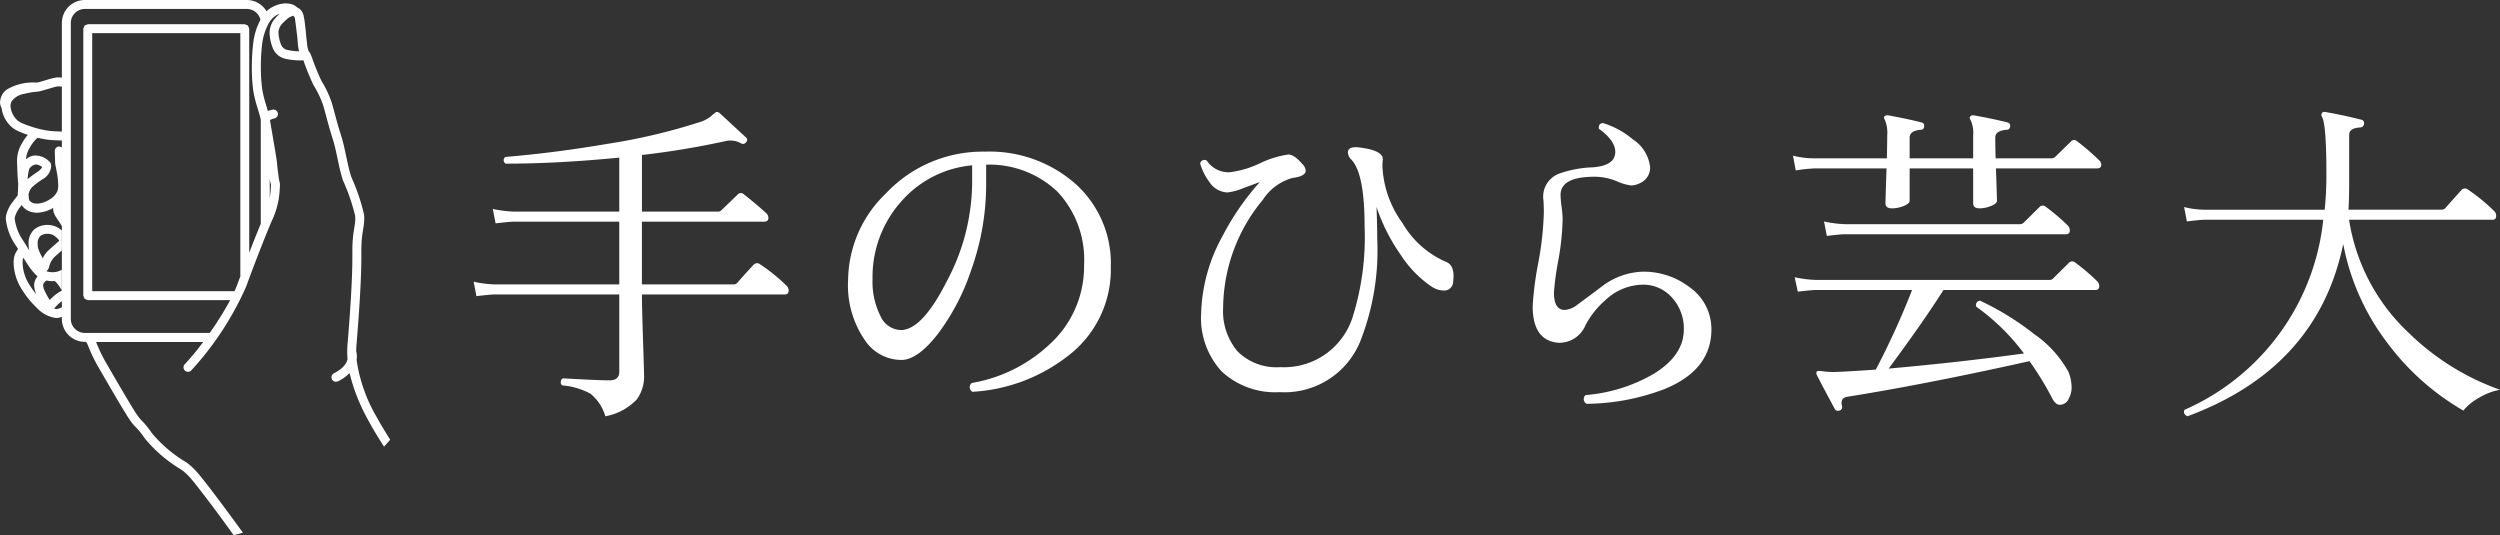<svg xmlns="http://www.w3.org/2000/svg" width="192.49" height="41.196" viewBox="0 0 192.49 41.196">
  <rect x="0" y="0" width="192.49" height="41.196" fill="#333333" stroke="none"/>
  <g id="グループ_6490" data-name="グループ 6490" transform="translate(-223.025 -446.45)">
    <g id="手のひらsttl" transform="translate(259.494 455.068)">
      <path id="Color_Overlay" data-name="Color Overlay" d="M131.725,22.939A18.013,18.013,0,0,0,142.412,8.3h-9.091q-.346,0-1.409.13L131.7,7.322a6.431,6.431,0,0,0,1.622.207h9.2a26.269,26.269,0,0,0,.133-2.689q0-3.9-.345-4.473a.27.27,0,0,1,0-.285.262.262,0,0,1,.265-.077q1.461.258,2.764.594a.252.252,0,0,1,.212.31.291.291,0,0,1-.292.285q-.851.051-.851.568v3.8q0,1.009-.053,1.965H151.5a.4.4,0,0,0,.292-.1q.5-.568,1.25-1.4a.361.361,0,0,1,.506-.051,13.91,13.91,0,0,1,2.019,1.654.491.491,0,0,1,.159.363q0,.31-.266.31H144.4a15.087,15.087,0,0,0,4.573,8.688,19.28,19.28,0,0,0,7.044,4.4,4.874,4.874,0,0,0-1.661.647,4.031,4.031,0,0,0-1.157.957,19.366,19.366,0,0,1-5.9-5.275,18.081,18.081,0,0,1-3.349-7.55q-1.969,9.54-11.989,13.263Q131.592,23.275,131.725,22.939ZM9,21.7a5.464,5.464,0,0,0-2.186-.645.342.342,0,0,1,.053-.543q2.763.156,3.595.155.751,0,.751-.672v-5.94H1.636q-.348,0-1.422.129L0,13.073a8.615,8.615,0,0,0,1.636.207h9.576V8.45h-8.1q-.349,0-1.422.13L1.475,7.469a9,9,0,0,0,1.637.207h8.1V3.518q-4.748.465-8.745.465a.308.308,0,0,1-.027-.517Q6.2,3.156,10.3,2.458a45.874,45.874,0,0,0,7.189-1.7,2.5,2.5,0,0,0,.832-.465,2.407,2.407,0,0,1,.349-.284.329.329,0,0,1,.268.078q.7.646,2.039,1.885a.243.243,0,0,1,0,.362.286.286,0,0,1-.4.078,1.658,1.658,0,0,0-1.234-.155,63.88,63.88,0,0,1-6.384,1.058V7.675H18.8a.364.364,0,0,0,.3-.129l1.234-1.188a.318.318,0,0,1,.457-.026q1.045.826,1.716,1.446a.516.516,0,0,1,.188.362c0,.207-.107.31-.322.31H12.956v4.83h7.027a.409.409,0,0,0,.3-.1q.483-.568,1.261-1.4a.365.365,0,0,1,.509-.051,13.863,13.863,0,0,1,2.039,1.653.486.486,0,0,1,.161.362q0,.31-.295.31h-11q0,.982.08,3.4t.08,2.725a2.985,2.985,0,0,1-.563,1.963,4.424,4.424,0,0,1-2.414,1.291A3.5,3.5,0,0,0,9,21.7Zm95.8,1.163q-.718-1.319-1.383-2.612c-.053-.137-.044-.233.026-.284q.053-.051.425,0a6.238,6.238,0,0,0,1.117.051q1.2-.051,2.977-.18a60.768,60.768,0,0,0,2.791-6.128h-7.39q-.346,0-1.409.13l-.239-1.112a8.851,8.851,0,0,0,1.622.207h18a.355.355,0,0,0,.292-.13l1.2-1.189a.346.346,0,0,1,.478-.026,16.126,16.126,0,0,1,1.7,1.448.549.549,0,0,1,.159.362c0,.207-.1.31-.292.31h-11.7q-1.649,2.586-4.226,6.051,5.529-.492,10.42-1.164A16.618,16.618,0,0,0,115.7,15a.329.329,0,0,1,.292-.465,21.228,21.228,0,0,1,4.147,2.559,8.608,8.608,0,0,1,2.658,2.922,3.308,3.308,0,0,1,.239,1.189,1.744,1.744,0,0,1-.213.854.749.749,0,0,1-.691.491q-.346,0-.611-.543a24.153,24.153,0,0,0-1.728-2.819q-7.868,1.758-14.008,2.741-.585.077-.426.724a.272.272,0,0,1-.186.337.482.482,0,0,1-.133.021A.253.253,0,0,1,104.8,22.862ZM85.616,21.8a12.366,12.366,0,0,0,5.231-1.627q2.333-1.42,2.333-3.435a3.522,3.522,0,0,0-.9-2.428,2.937,2.937,0,0,0-2.293-1.008,4.253,4.253,0,0,0-2.816,1.162A6.744,6.744,0,0,0,85.616,16.4,2.186,2.186,0,0,1,83.5,17.773q-1.96-.18-1.958-2.815a24.858,24.858,0,0,1,.429-3.331A24.587,24.587,0,0,0,82.4,7.779q0-.516-.027-.955a1.886,1.886,0,0,1,1.261-2.092,8.469,8.469,0,0,1,2.521-.465Q87.9,4.138,87.9,3.079q0-.877-1.261-1.782-.054-.414.323-.439a6.629,6.629,0,0,1,2.306,1.265,2.93,2.93,0,0,1,1.314,2.118,1.286,1.286,0,0,1-.724,1.214,1.651,1.651,0,0,1-.751.206,4.043,4.043,0,0,1-1.114-.335,4.528,4.528,0,0,0-1.676-.336q-2.63,0-2.629,1.4a7.974,7.974,0,0,0,.08.929,7.842,7.842,0,0,1,.08.93,20.024,20.024,0,0,1-.335,3.189,21.34,21.34,0,0,0-.335,2.466q0,1.344.831,1.343a1.823,1.823,0,0,0,1.02-.439q1.019-.75,2.012-1.5a5.47,5.47,0,0,1,2.95-1.007,5.806,5.806,0,0,1,3.622,1.188,3.942,3.942,0,0,1,1.69,3.254q0,3.125-3.622,4.6A17.231,17.231,0,0,1,85.7,22.474.406.406,0,0,1,85.616,21.8Zm-28-1.795a6.1,6.1,0,0,1-1.6-4.559A12.977,12.977,0,0,1,57.66,9.561,20.009,20.009,0,0,1,60.531,5.4q-.08.026-1.261.465a4.539,4.539,0,0,1-1.234.335,1.745,1.745,0,0,1-1.4-.826,4.244,4.244,0,0,1-.7-1.421.343.343,0,0,1,.509-.207,2.03,2.03,0,0,0,1.744.9,7.435,7.435,0,0,0,2.334-.684,7.72,7.72,0,0,1,2.2-.684q.455,0,1.073.723a.8.8,0,0,1,.268.516q0,.44-1.019.568a4,4,0,0,0-2.28,1.679,13.173,13.173,0,0,0-3.058,8.316,4.781,4.781,0,0,0,1.113,3.358,4.237,4.237,0,0,0,3.286,1.213,5.542,5.542,0,0,0,5.579-3.874A20.581,20.581,0,0,0,68.6,8.812q0-4.08-1.019-5.139a.82.82,0,0,1-.268-.543q0-.516.939-.387Q70.08,2.975,70,3.7a4.258,4.258,0,0,0-.027.491,8,8,0,0,0,1.543,4.365,7.151,7.151,0,0,0,3.313,2.97q.752.259.59,1.524a.689.689,0,0,1-.751.7,1.771,1.771,0,0,1-.886-.284,8.6,8.6,0,0,1-2.387-2.44,14.439,14.439,0,0,1-1.878-3.707q.054,1.344.054,2.428a19.1,19.1,0,0,1-1.341,8.006,6.3,6.3,0,0,1-6.17,3.823A6.069,6.069,0,0,1,57.621,20.008Zm-19.262.866a11.593,11.593,0,0,0,5.928-2.918A8.1,8.1,0,0,0,47,11.808a7.651,7.651,0,0,0-2.039-5.656,7.6,7.6,0,0,0-5.5-2.092v1.6A19.585,19.585,0,0,1,38.3,12.2a17.142,17.142,0,0,1-2.588,4.933q-1.543,1.963-2.776,1.963a3.387,3.387,0,0,1-2.762-1.446,7.455,7.455,0,0,1-1.342-4.726,9.352,9.352,0,0,1,2.9-6.638,10.23,10.23,0,0,1,7.618-3.228,10.02,10.02,0,0,1,6.974,2.466,8.238,8.238,0,0,1,2.736,6.418,8.351,8.351,0,0,1-3.3,6.844,13.175,13.175,0,0,1-7.349,2.764A.4.4,0,0,1,38.359,20.873ZM32.873,6.953a8.706,8.706,0,0,0-2.159,5.914,5.843,5.843,0,0,0,.6,2.828,1.783,1.783,0,0,0,1.569,1.1q1.636,0,3.514-3.693a16.321,16.321,0,0,0,1.985-7.567V4.112A8.218,8.218,0,0,0,32.873,6.953Zm71.1,1.482a8.851,8.851,0,0,0,1.622.207h13.477a.411.411,0,0,0,.292-.13l1.2-1.189a.344.344,0,0,1,.478-.026,16.2,16.2,0,0,1,1.7,1.448.55.55,0,0,1,.159.362c0,.207-.1.31-.292.31H105.6q-.346,0-1.409.129Zm11.483-1.4V4.35h-4.891V6.831c0,.155-.155.293-.465.413a2.439,2.439,0,0,1-.89.181c-.338,0-.505-.129-.505-.387q0-.233.08-2.688H103.23a12.209,12.209,0,0,0-1.435.154l-.212-1.137a6.664,6.664,0,0,0,1.621.206h5.609q.027-1.369.027-1.757A2.572,2.572,0,0,0,108.653.6c-.072-.1-.08-.189-.027-.258a.333.333,0,0,1,.292-.078q1.437.259,2.552.543a.254.254,0,0,1,.213.31.247.247,0,0,1-.266.258q-.85.078-.851.6v1.6h4.891V1.815A2.286,2.286,0,0,0,115.245.6q-.106-.155,0-.258a.266.266,0,0,1,.265-.078q1.462.259,2.579.543a.253.253,0,0,1,.212.31.26.26,0,0,1-.292.258q-.851.078-.85.6,0,.673.027,1.6h4.279a.4.4,0,0,0,.292-.1l1.222-1.19a.315.315,0,0,1,.478-.026A17.508,17.508,0,0,1,125.133,3.7a.461.461,0,0,1,.186.362q0,.285-.319.285h-7.788l.08,2.482c0,.155-.155.293-.465.413a2.383,2.383,0,0,1-.864.181Q115.458,7.425,115.458,7.038Z" transform="translate(0 0)" fill="#fff"/>
    </g>
    <path id="Color_Overlay-2" data-name="Color Overlay" d="M16.757,39.513c-.918-1.236-1.817-2.4-2.1-2.712a4.119,4.119,0,0,0-.7-.643,10.7,10.7,0,0,1-2.811-2.41,7.376,7.376,0,0,0-.574-.74,4.893,4.893,0,0,1-.386-.416,8.137,8.137,0,0,1-.517-.77c-.218-.352-.478-.785-.741-1.232-.526-.892-1.071-1.841-1.34-2.3a11.388,11.388,0,0,1-.626-1.238c-.139-.321-.239-.58-.265-.634l-.013-.016-.056-.065-.015-.017H6.534a1.769,1.769,0,0,1-1.77-1.769V1.771A1.77,1.77,0,0,1,6.534,0H19a1.767,1.767,0,0,1,1.525.873,1.775,1.775,0,0,1,.5-.357,2.19,2.19,0,0,1,.936-.254,2.9,2.9,0,0,1,.308.022,1.055,1.055,0,0,1,.611.29L22.938.6a.834.834,0,0,1,.368.4,1.152,1.152,0,0,1,.08.241l0,.02,0,.021.027.117c.055.261.074.542.112.842.023.187.039.383.055.574.025.213.048.414.066.579a1.771,1.771,0,0,0,.123.547l.025.034L23.818,4l.092.162a2.756,2.756,0,0,1,.113.28,18.229,18.229,0,0,0,.731,1.792,7.944,7.944,0,0,1,.794,1.689c.21.712.414,1.583.717,2.522.323,1,.475,2.267.8,3.225a14.712,14.712,0,0,1,.968,2.869c.009.1.013.2.013.3-.009.748-.225,1.115-.224,2.465v.184c0,.1,0,.208,0,.316,0,1.761-.176,4.374-.373,6.739-.015.178-.022.355-.023.529l.011.029a1.187,1.187,0,0,1,.039.326,1.392,1.392,0,0,1-.021.266,12.037,12.037,0,0,0,1.588,4.485c.188.365.56.978,1,1.676-.156.182-.314.36-.476.537-.489-.771-.913-1.462-1.137-1.9a14.568,14.568,0,0,1-1.518-3.768,3.054,3.054,0,0,1-.891.637l-.154.036a.345.345,0,0,1-.155-.653c.778-.4.987-.816,1.047-1.1-.014-.183-.024-.367-.024-.555s.007-.4.025-.6c.2-2.354.371-4.96.371-6.68,0-.107,0-.21,0-.308l0-.192c0-1.428.231-1.915.224-2.465l-.011-.233a15.109,15.109,0,0,0-.935-2.712c-.347-1.056-.5-2.325-.8-3.231-.313-.972-.52-1.857-.721-2.54a7.318,7.318,0,0,0-.739-1.552,18.4,18.4,0,0,1-.774-1.89l-.015-.043-.246.009a5.285,5.285,0,0,1-1.175-.133,1.365,1.365,0,0,1-.931-.81,3.357,3.357,0,0,1-.25-1.153l0-.09a1.727,1.727,0,0,1,.494-1.126,3.736,3.736,0,0,1,.29-.283l-.226.095a1.689,1.689,0,0,0-.674.74,4.4,4.4,0,0,0-.466,1.57,14.744,14.744,0,0,0-.092,1.676,13.809,13.809,0,0,0,.1,1.705,9.244,9.244,0,0,0,.3,1.23l.142.481.009-.005a1.853,1.853,0,0,1,.358-.107.345.345,0,0,1,.118.68l-.044.009-.125.039-.154.079c.069.445.317,1.838.45,2.664.05.313.084.529.092.649.018.293.1.893.123,1.054a2.516,2.516,0,0,0,.074.4l.027.141,0,.1a9.16,9.16,0,0,1-.094,1.07,6.389,6.389,0,0,1-.448,1.5c-.091.175-.423.971-.813,1.96s-.855,2.2-1.241,3.269a23.639,23.639,0,0,1-4.232,6.466.345.345,0,0,1-.5-.476,19.784,19.784,0,0,0,1.42-1.714H7.4l0,.007c.046.112.1.253.175.418a10.7,10.7,0,0,0,.6,1.193c.407.693,1.43,2.479,2.073,3.516a7.907,7.907,0,0,0,.461.693,4.648,4.648,0,0,0,.356.382,7.55,7.55,0,0,1,.633.814,10.169,10.169,0,0,0,2.64,2.238,4.934,4.934,0,0,1,.819.748c.341.374,1.219,1.518,2.148,2.767.481.648.971,1.319,1.4,1.913-.238.064-.477.125-.719.181C17.6,40.663,17.177,40.078,16.757,39.513ZM5.453,1.771V24.556a1.083,1.083,0,0,0,1.081,1.08h9.612a23.628,23.628,0,0,0,1.575-2.527H6.758l-.244-.1-.1-.243V2.208l.1-.243.244-.1H18.846l.243.1.1.243V19.459c.125-.323.247-.636.364-.931.2-.507.38-.953.525-1.3v-8s0,0,0,0c-.013-.116-.135-.528-.265-.961a9.75,9.75,0,0,1-.322-1.334,14.306,14.306,0,0,1-.1-1.8,15.423,15.423,0,0,1,.1-1.756,5.035,5.035,0,0,1,.546-1.819l.018-.032A1.083,1.083,0,0,0,19,.689H6.534A1.083,1.083,0,0,0,5.453,1.771ZM7.1,22.419H18.059c.094-.208.177-.41.246-.6q.095-.263.2-.535V2.552H7.1ZM20.77,15.244c0-.018.006-.034.008-.046a8.917,8.917,0,0,0,.083-.951V14.2a2.764,2.764,0,0,1-.091-.454Zm1.507-13.91a3.919,3.919,0,0,0-.517.457,1.054,1.054,0,0,0-.318.664l0,.04a2.766,2.766,0,0,0,.189.918.675.675,0,0,0,.465.426,4.633,4.633,0,0,0,.93.111,4.268,4.268,0,0,1-.1-.669c-.011-.13-.021-.266-.032-.4-.07-.584-.157-1.252-.184-1.46a.318.318,0,0,0-.1-.175l-.05-.037ZM2.835,23.7a6.97,6.97,0,0,1-1.119-1.362,3.99,3.99,0,0,1-.667-2.1l.012-.27a1.51,1.51,0,0,1,.331-.788l-.138-.228a4.342,4.342,0,0,1-.806-2.111l.011-.2a2.609,2.609,0,0,1,.518-1.088c.138-.192.282-.373.391-.511,0-.024,0-.045,0-.067,0-.164.024-.315.022-.4,0-.066,0-.216.015-.406-.027-.28-.052-.595-.063-.923s-.029-.579-.029-.811a2.582,2.582,0,0,1,.383-1.407,3.723,3.723,0,0,1,.447-.646c-.218-.072-.424-.148-.6-.224a2.486,2.486,0,0,1-.549-.3A2.341,2.341,0,0,1,.123,8.317,1,1,0,0,1,0,7.85L.042,7.6a1.622,1.622,0,0,1,.166-.383A1.232,1.232,0,0,1,.6,6.849a3.95,3.95,0,0,1,1.373-.46,4.125,4.125,0,0,1,.583-.04c.169,0,.282.01.29.01l.016,0,.2-.05c.126-.034.283-.081.444-.129a6.785,6.785,0,0,1,.86-.22l.123,0c.076,0,.171.006.274.015v.692a2.413,2.413,0,0,0-.274-.017H4.442a4.593,4.593,0,0,0-.5.128c-.232.066-.489.145-.694.2a2.461,2.461,0,0,1-.355.079,5.641,5.641,0,0,0-1.033.171,1.475,1.475,0,0,0-.972.584.919.919,0,0,0-.079.374,1.655,1.655,0,0,0,.608,1.144,2.144,2.144,0,0,0,.392.2c.2.082.442.17.7.252a7.064,7.064,0,0,0,1.5.314c.289.019.536.028.757.035v.69c-.223-.01-.486-.019-.8-.037A6.279,6.279,0,0,1,2.9,10.607l-.089.073a2.8,2.8,0,0,0-.515.688,1.884,1.884,0,0,0-.291.892l.1-.076a1.1,1.1,0,0,1,.638-.213L3,12a1.536,1.536,0,0,1,.856.5l.043.074a.623.623,0,0,1,.043.238,1.264,1.264,0,0,1-.67.994,6.843,6.843,0,0,0-.731.541.987.987,0,0,0-.3.453l-.05.177c.013.1.022.152.025.217l0,.033v.039l.043.162a.629.629,0,0,0,.38.228l.2.025a1.983,1.983,0,0,0,.963-.313,1.425,1.425,0,0,0,.62-.651,1.517,1.517,0,0,0,.06-.474,5.647,5.647,0,0,0-.112-1L4.326,13l-.038-.183a1.8,1.8,0,0,1-.045-.295v0c0-.169-.024-.73-.024-.9a.344.344,0,0,1,.344-.344l.2.064v6.07l-.129-.218c-.106-.172-.217-.317-.319-.476a1.247,1.247,0,0,1-.22-.568l0-.076c0-.022,0-.044,0-.065a2.612,2.612,0,0,1-1.249.37,1.426,1.426,0,0,1-.4-.053,1.293,1.293,0,0,1-.768-.52l-.013-.02c-.043.058-.087.117-.13.177a2.075,2.075,0,0,0-.394.767l-.007.12a3.806,3.806,0,0,0,.7,1.752c.133.217.276.456.423.694l-.026-.113a2.7,2.7,0,0,1-.03-.395,1.431,1.431,0,0,1,.451-1.137,1.589,1.589,0,0,1,1-.332,1.587,1.587,0,0,1,.718.164,1.994,1.994,0,0,1,.386.261v1.547l-.055.047c-.231.2-.489.431-.588.536a1.673,1.673,0,0,0-.329.659.6.6,0,0,1-.2.341l-.018.011a1.524,1.524,0,0,0,.474.074,1.35,1.35,0,0,0,.712-.189v1.576l-.1-.169a2.789,2.789,0,0,0-.428-.535c-.058,0-.115.007-.171.007H4.05a2.332,2.332,0,0,1-.474-.05.383.383,0,0,0-.093.071l-.133-.133h0l.133.133c-.148.155-.161.213-.164.3a1.163,1.163,0,0,0,.129.437,5.109,5.109,0,0,0,.385.694l.011-.013a3.662,3.662,0,0,1,.43-.4c.174-.133.367-.245.489-.323v.822l-.066.047a3.164,3.164,0,0,0-.5.494l0,0-.018.045.155.024.072-.007a1.91,1.91,0,0,0,.355-.128v.741l-.192.057-.234.028A2.453,2.453,0,0,1,2.835,23.7ZM1.748,20.034l-.009.208A3.283,3.283,0,0,0,2.3,21.978a6.042,6.042,0,0,0,.509.694,1.766,1.766,0,0,1-.182-.7,1.05,1.05,0,0,1,.268-.687,4.526,4.526,0,0,1-.756-.909c-.116-.171-.231-.35-.344-.53A.593.593,0,0,0,1.748,20.034ZM3.1,18.181a.782.782,0,0,0-.2.6,2.02,2.02,0,0,0,.023.291,3.384,3.384,0,0,0,.291.669l.079.147a1.967,1.967,0,0,1,.329-.5c.137-.144.368-.343.589-.539.132-.115.265-.235.355-.318l-.082-.107a1.448,1.448,0,0,0-.416-.337A.934.934,0,0,0,3.658,18a.9.9,0,0,0-.561.177l-.218-.268ZM2.19,15.368l0-.006,0-.006Zm.316-2.623a1.489,1.489,0,0,0-.244.234l-.013.033-.045.171c-.029.146-.055.337-.074.53l-.009.085a8.259,8.259,0,0,1,.762-.56c.267-.189.34-.315.36-.378l-.027-.022a.972.972,0,0,0-.37-.166l-.1-.013Z" transform="translate(223.025 446.45)" fill="#fff"/>
  </g>
</svg>

